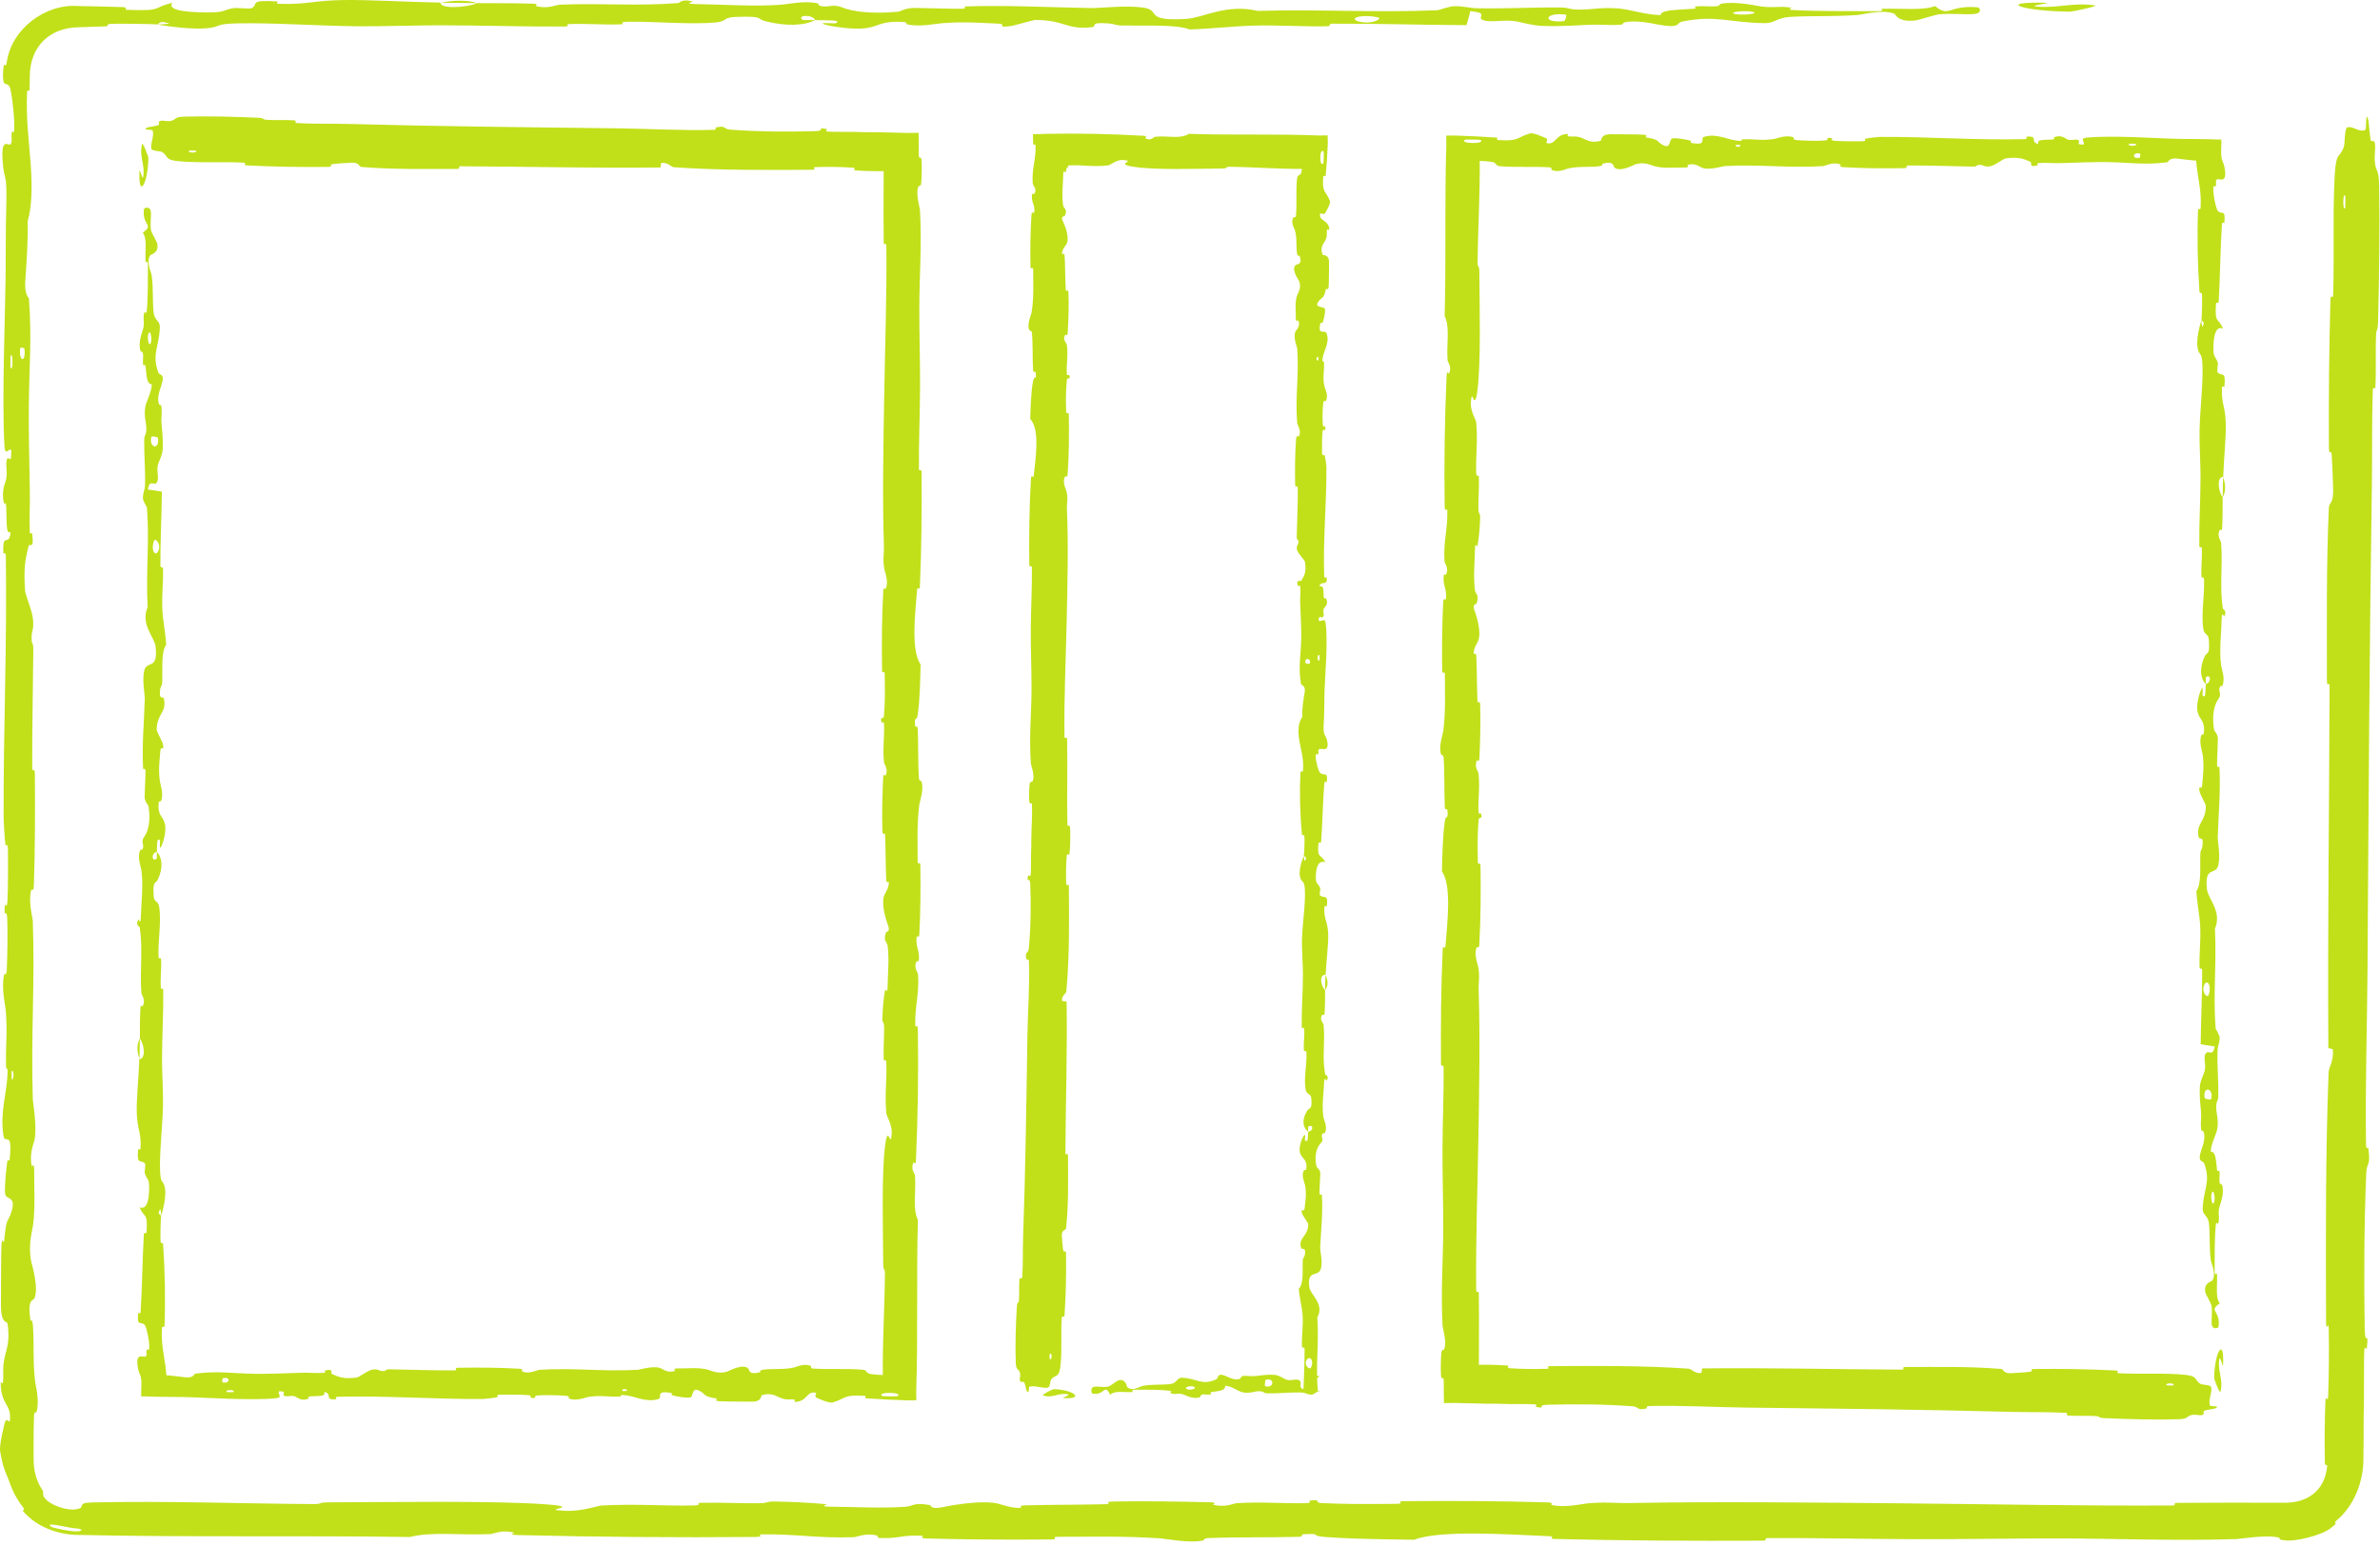 <?xml version="1.0" encoding="UTF-8"?> <svg xmlns="http://www.w3.org/2000/svg" width="391" height="254" viewBox="0 0 391 254" fill="none"><path d="M30.186 19.167C33.889 19.05 38.742 19.175 42.431 19.347C43.587 19.401 43.002 19.639 43.8 19.687C45.36 19.779 46.814 19.662 48.357 19.773C48.868 19.811 48.231 20.189 48.767 20.22C51.704 20.387 54.483 20.29 57.458 20.37C72.113 20.767 86.518 20.909 101.352 21.081C106.243 21.137 112.189 21.48 117.241 21.33C117.831 21.312 117.479 20.981 117.591 20.953C119.351 20.535 118.766 21.204 119.915 21.293C124.476 21.645 129.547 21.675 133.937 21.547C135.804 21.492 133.932 20.833 135.812 21.203C135.942 21.228 135.469 21.58 135.981 21.617C137.142 21.702 139.345 21.639 140.245 21.667C141.98 21.723 142.267 21.719 143.907 21.723C145.524 21.729 147.362 21.822 149.163 21.843L150.917 21.819L150.941 23.621C150.933 24.319 150.935 25.011 150.958 25.683C150.976 26.196 151.337 25.516 151.398 26.335C151.459 27.155 151.429 29.324 151.344 30.055C151.259 30.787 150.975 30.476 150.91 30.605C150.361 31.67 151.121 34.179 151.14 34.502C151.46 40.388 151.027 45.435 151.028 50.96C151.03 55.155 151.173 59.64 151.154 63.631C151.129 68.385 150.933 72.415 150.967 77.034C150.97 77.522 151.395 76.951 151.399 77.546C151.449 83.872 151.402 90.154 151.116 96.452C151.087 97.084 150.714 96.27 150.663 96.901C150.356 100.765 149.621 106.878 151.243 109.173C151.18 111.79 151.114 114.968 150.787 117.309C150.577 118.819 150.171 117.352 150.344 119.207C150.383 119.625 150.738 119.081 150.769 119.709C150.899 122.349 150.784 125.235 150.967 127.847C151.006 128.379 151.324 128.233 151.382 128.384C151.846 129.649 151.078 131.756 151.022 132.215C150.606 135.712 150.77 138.266 150.76 141.523C150.757 142.279 151.185 141.386 151.198 142.113C151.26 145.886 151.223 149.794 151.033 153.488C150.99 154.31 150.625 153.554 150.586 153.947C150.417 155.678 151.105 156.062 150.956 157.722C150.926 158.072 150.614 157.875 150.58 157.939C150.042 158.938 150.804 159.807 150.821 160.064C151.051 163.315 150.255 165.394 150.368 168.535C150.382 168.911 150.777 168.063 150.793 169.12C150.902 176.157 150.793 183.6 150.477 190.566C150.429 191.65 150.132 190.876 150.096 190.945C149.524 192.055 150.29 192.774 150.319 193.127C150.526 195.913 149.884 198.516 150.796 200.409C150.542 209.877 150.822 219.31 150.52 228.713L150.538 230.051L149.163 230.07C146.847 229.996 144.533 229.886 142.221 229.725C142.072 229.715 142.339 229.338 142.042 229.321C138.468 229.109 139.155 229.695 136.79 230.412C136.194 230.592 134.382 229.727 134.221 229.663C133.637 229.43 134.243 228.869 134.047 228.824C132.429 228.468 132.692 230.323 130.509 230.324C130.44 230.321 130.727 229.979 130.544 229.945C129.975 229.839 129.41 229.974 128.853 229.857C127.577 229.585 127.123 228.683 125.175 229.208C124.929 229.276 125.305 230.328 123.356 230.279C122.578 230.258 119.138 230.276 118.173 230.208C117.21 230.14 117.872 229.801 117.803 229.786C115.208 229.338 116.192 229.152 114.892 228.488C113.592 227.827 113.952 229.404 113.422 229.58C112.892 229.755 110.989 229.386 110.521 229.257C110.054 229.128 110.637 228.913 110.221 228.84C107.466 228.364 109.012 229.623 108.104 229.873C105.964 230.466 104.297 229.296 102.337 229.182C101.807 229.151 102.24 229.417 101.768 229.442C99.898 229.537 98.773 229.172 96.646 229.507C96.298 229.561 94.579 230.265 93.465 229.749C93.308 229.674 93.756 229.383 92.959 229.317C91.768 229.219 89.623 229.156 88.344 229.253C87.399 229.325 88.482 229.805 87.293 229.656C86.764 229.59 87.744 229.309 86.751 229.207C85.763 229.105 83.238 229.118 82.277 229.127C81.318 229.137 81.843 229.502 81.765 229.526C81.296 229.667 79.455 229.842 79.293 229.842C71.088 229.886 63.521 229.272 55.532 229.476C54.905 229.491 55.323 229.875 55.227 229.881C53.081 230.042 54.773 229.021 53.274 228.679C53.491 229.459 52.606 229.318 51.094 229.403C50.365 229.445 50.762 229.747 50.696 229.778C49.615 230.236 48.863 229.644 48.669 229.523C47.954 229.077 47.175 229.604 46.688 229.306C46.201 229.01 47.321 228.572 45.871 228.577C45.465 228.857 46.541 229.586 45.44 229.704C41.287 230.151 33.534 229.579 30.194 229.519C26.89 229.461 25.803 229.511 23.893 229.413L23.203 229.423L23.193 228.713C23.194 228.696 23.195 228.68 23.196 228.663C23.378 225.155 22.837 226.44 22.589 224.262C22.341 222.077 23.673 223.139 23.959 222.825C24.245 222.517 23.951 222.18 24.108 221.797C24.265 221.415 24.46 222.242 24.519 221.343C24.578 220.444 24.069 217.985 23.77 217.666C23.136 216.992 22.47 218.1 22.704 215.72C22.718 215.583 23.068 216.027 23.103 215.503C23.373 211.34 23.39 207.016 23.628 202.858C23.661 202.286 24.051 202.798 24.075 202.465C24.324 198.999 23.667 200.238 22.937 198.339C23.908 198.765 24.502 197.715 24.508 195.085C24.512 193.504 24.088 193.776 23.789 192.754C23.699 192.447 23.99 191.328 23.791 191.125C23.139 190.457 22.409 191.511 22.7 188.799C22.713 188.68 23.07 189.059 23.092 188.648C23.233 185.99 22.551 185.672 22.469 182.8C22.404 180.549 22.82 176.545 22.887 173.981C23.979 174.035 23.729 171.614 22.976 170.631C23.007 168.968 22.965 167.171 23.069 165.563C23.104 165.009 23.42 165.373 23.454 165.303C23.99 164.233 23.258 163.51 23.229 163.151C22.95 159.259 23.505 156.087 22.963 152.373C22.943 152.241 22.185 152.028 22.739 151.035C22.777 150.971 23.122 152.197 23.148 150.45C23.175 148.702 23.581 145.408 23.23 142.982C23.146 142.395 22.53 140.91 23.011 139.718C23.076 139.559 23.294 139.733 23.415 139.504C23.8 138.763 23.034 138.358 23.685 137.487C24.336 136.616 24.824 134.805 24.374 132.358C24.361 132.28 23.754 131.701 23.764 130.931C23.779 129.703 23.906 127.959 23.902 126.677C23.9 126.063 23.523 126.456 23.516 126.349C23.305 122.22 23.641 119.282 23.787 114.858C23.814 114.048 23.3 111.717 23.706 110.148C24.152 108.424 26.003 110.195 25.562 106.233C25.386 104.635 23.037 102.612 24.254 99.741C23.952 94.171 24.575 89.021 24.144 83.436C24.125 83.185 23.47 82.391 23.479 81.8C23.493 80.923 23.799 80.442 23.82 79.816C23.912 77.194 23.65 74.794 23.691 72.265C23.705 71.305 24.022 71.641 24.04 70.496C24.057 69.351 23.64 68.588 23.842 67.038C23.995 65.867 24.848 64.695 24.947 63.141C24.106 63.082 24.123 62.014 23.901 60.116C23.858 59.752 23.566 60.143 23.53 59.97C23.379 59.268 23.622 58.618 23.458 57.951C23.418 57.789 23.131 57.782 23.082 57.649C22.659 56.521 23.306 54.664 23.418 54.344C23.845 53.122 23.472 52.55 23.64 51.612C23.808 50.676 24.018 52.076 24.121 50.982C24.332 48.715 24.285 45.802 24.299 43.499C24.302 42.58 23.919 43.207 23.91 43.075C23.813 41.176 24.221 39.254 23.457 38.201C25.432 36.884 23.265 37.055 23.661 34.34C23.693 34.126 24.627 33.853 24.764 34.675C24.901 35.496 24.609 36.741 24.823 37.881C24.873 38.151 25.748 39.696 25.801 39.907C26.215 41.559 24.82 41.793 24.743 41.881C23.916 42.872 24.859 44.761 24.924 45.258C25.222 47.534 25.026 49.467 25.239 51.37C25.377 52.615 26.291 52.737 26.263 53.714C26.171 56.964 24.895 58.098 26.001 61.16C26.237 61.816 27.236 61.164 26.45 63.517C26.401 63.664 25.682 65.411 26.137 66.42C26.194 66.547 26.485 66.543 26.51 66.71C26.668 67.83 26.436 68.577 26.547 69.797C26.658 71.018 26.824 72.485 26.725 73.878C26.666 74.718 26.123 75.795 25.991 76.197C25.608 77.332 26.235 78.549 25.772 79.252C25.306 79.961 24.599 78.575 24.298 80.434C25.055 80.503 25.831 80.661 26.592 80.772C26.565 84.846 26.321 88.855 26.354 92.943C26.359 93.45 26.766 92.931 26.782 93.475C26.846 95.767 26.556 97.769 26.672 100.146C26.763 101.987 27.193 104.004 27.302 105.928C26.436 107.104 26.73 109.959 26.651 112.033C26.623 112.76 26.392 112.711 26.317 113.228C26.038 115.177 26.803 114.264 26.923 114.798C27.437 117.091 25.706 117.287 25.748 119.99C25.75 120.133 26.673 121.884 26.73 122.125C27.105 123.657 26.409 122.379 26.341 123.337C26.216 125.088 25.996 126.304 26.266 128.358C26.346 128.957 26.922 130.394 26.477 131.557C26.418 131.71 26.113 131.625 26.095 131.748C25.798 133.977 26.756 134.036 27.081 135.31C27.405 136.584 26.744 138.551 26.553 138.952C26.06 139.999 26.342 138.149 26.294 138.092C25.718 137.426 25.817 138.861 25.768 139.957C24.828 140.116 24.884 141.649 25.721 141.094C25.813 141.031 25.725 140.177 25.768 139.957C26.69 140.92 26.808 142.605 25.947 144.466C25.543 145.338 25.072 144.514 25.244 147.161C25.322 148.362 25.969 147.898 26.145 148.958C26.548 151.38 25.944 154.527 26.039 157.023C26.074 157.93 26.428 157.047 26.464 157.666C26.56 159.31 26.294 160.759 26.43 162.41C26.443 162.559 26.814 162.194 26.819 162.707C26.862 166.598 26.624 169.986 26.618 174.049C26.615 176.012 26.819 179.522 26.778 181.555C26.709 185.079 26.17 189.415 26.301 192.426C26.385 194.39 26.756 193.959 27.008 194.8C27.498 196.424 26.621 199.298 26.485 199.685C26.48 199.697 26.393 198.007 26.203 198.908C25.806 199.433 26.483 199.666 26.485 199.685C26.397 199.939 26.313 203.314 26.384 203.985C26.423 204.349 26.774 204.145 26.788 204.335C27.102 208.849 27.191 213.37 27.027 217.948C27.02 218.029 26.627 217.907 26.615 218.097C26.44 220.747 26.921 222.444 27.207 224.63C27.416 226.233 27.42 227.592 27.142 228.713L23.893 225.465C24.301 225.566 24.677 225.705 25.022 225.885C26.671 225.8 29.037 226.098 30.398 226.279C31.759 226.46 31.95 225.695 32.069 225.68C35.805 225.196 37.965 225.634 41.841 225.702C43.684 225.735 47.339 225.624 49.334 225.541C50.911 225.473 51.861 225.653 53.314 225.538C53.511 225.523 53.312 225.182 53.372 225.169C54.994 224.761 54.215 225.594 54.549 225.743C55.763 226.284 56.513 226.572 58.59 226.318C59.069 226.259 60.464 225.06 61.337 224.99C62.472 224.901 62.044 225.331 63.232 225.227C63.334 225.218 63.313 224.953 64.046 224.965C67.452 225.015 71.164 225.17 74.703 225.143C75.186 225.14 74.567 224.72 75.265 224.709C78.542 224.659 82.134 224.675 85.327 224.872C86.113 224.922 85.62 225.216 85.79 225.304C86.838 225.833 88.323 225.064 88.568 225.049C94.414 224.68 98.887 225.375 104.845 225.044C105.17 225.025 107.666 224.201 108.78 224.907C108.856 224.954 109.958 225.678 110.932 225.183C110.993 225.152 110.306 224.78 111.504 224.818C112.703 224.856 114.631 224.607 116.278 225.016C116.8 225.145 118.032 225.866 119.587 225.291C119.689 225.251 122.09 223.951 122.947 224.848C123.086 224.996 122.941 225.945 124.797 225.458C125.152 225.364 124.508 225.152 125.442 225.02C126.874 224.816 128.771 225.071 130.531 224.648C130.838 224.573 132.145 223.928 133.193 224.417C133.357 224.494 133.045 224.811 133.599 224.846C136.231 225.017 138.987 224.805 141.659 225.024C142.606 225.101 142.122 225.613 143.108 225.751C144.095 225.888 146.083 226.02 147.116 225.786C148.149 225.552 147.021 224.735 148.568 224.67C148.766 224.661 148.965 224.654 149.163 224.646L145.096 228.713C144.864 222.189 145.317 215.721 145.385 209.203C145.395 208.207 145.103 209.032 145.097 207.565C145.076 202.152 144.802 192.808 145.423 188.112C145.92 184.349 146.299 189.084 146.501 186.209C146.598 184.821 145.648 183.32 145.618 182.985C145.315 179.713 145.735 177.439 145.606 174.493C145.579 173.885 145.195 174.482 145.176 173.964C145.109 172.196 145.281 170.338 145.25 168.648C145.235 167.891 144.941 168.03 144.963 167.333C145.014 165.664 145.138 164.188 145.413 162.562C145.438 162.413 145.804 163.413 145.818 162.178C145.839 160.18 146.11 157.7 145.83 155.401C145.745 154.719 145.074 154.692 145.537 153.226C145.634 152.918 146.441 153.311 145.744 151.603C145.628 151.315 144.688 148.446 145.294 147.038C145.454 146.666 146.114 145.718 146.01 144.898C145.993 144.787 145.633 145.233 145.597 144.553C145.48 142.157 145.518 139.647 145.405 137.185C145.374 136.528 145.001 137.507 144.967 136.528C144.872 133.834 144.967 130.471 145.084 127.837C145.128 126.866 145.437 127.537 145.471 127.467C146.018 126.33 145.28 125.658 145.236 125.281C144.978 122.936 145.326 121.15 145.234 118.988C145.209 118.391 144.857 118.814 144.826 118.695C144.519 117.464 145.151 118.381 145.221 117.601C145.419 115.417 145.39 112.982 145.345 110.773C145.328 109.962 144.92 110.874 144.909 110.146C144.839 105.836 144.878 101.356 145.103 97.15C145.146 96.358 145.461 96.857 145.533 96.692C146.035 95.554 145.35 93.887 145.284 93.503C144.986 91.759 145.264 91.082 145.212 89.541C144.954 82.016 145.138 72.725 145.252 65.622C145.398 56.366 145.698 49.183 145.62 40.357C145.615 39.796 145.197 40.361 145.188 39.878C145.1 34.431 145.213 29.058 145.163 23.621L149.163 27.622C148.368 27.629 147.572 27.64 146.773 27.655C146.26 27.664 147 28.061 146.176 28.089C144.486 28.149 142.345 28.128 140.636 28.001C139.802 27.94 140.92 27.6 140.081 27.545C138.128 27.418 136.034 27.389 134.027 27.453C133.173 27.481 134.462 27.887 133.352 27.891C125.791 27.931 118.366 28.001 110.726 27.476C110.202 27.44 109.742 26.615 108.629 26.773C108.545 27.002 108.549 27.271 108.513 27.516C97.506 27.648 86.612 27.362 75.575 27.318C75.11 27.316 75.914 27.753 75.013 27.752C69.799 27.745 64.735 27.866 59.401 27.432C58.872 27.39 59.144 26.621 57.584 26.737C57.309 26.758 54.96 26.861 54.353 27.028C54.27 27.053 54.699 27.412 53.942 27.422C49.543 27.477 44.934 27.395 40.543 27.175C39.834 27.139 40.589 26.757 40.084 26.728C36.504 26.526 32.61 26.816 29.188 26.469C26.898 26.235 27.746 25.575 26.529 24.925C26.357 24.833 24.939 24.819 24.866 24.44C24.677 23.489 25.364 22.448 25.083 21.434C25.023 21.216 23.124 21.451 24.248 20.923C24.327 20.888 25.704 20.713 26.043 20.534C26.279 20.41 25.854 20.025 26.335 19.867C26.817 19.709 27.346 20.031 28.145 19.845C28.943 19.656 28.592 19.219 30.186 19.167ZM36.528 227.088C37.788 227.456 37.974 226.11 36.611 226.432C36.545 226.449 36.463 227.07 36.528 227.088ZM25.305 88.832C24.712 90.48 25.585 91.608 26.043 90.445C26.501 89.283 25.485 88.33 25.305 88.832ZM24.872 71.743C24.404 73.669 26.313 73.973 25.927 71.91C25.905 71.79 24.899 71.631 24.872 71.743ZM32.173 24.74C32.155 24.722 31.136 24.704 31.111 24.722C30.569 25.15 32.607 25.184 32.173 24.74ZM24.4 54.786C24.142 55.387 24.44 57.118 24.761 56.371C25.019 55.77 24.721 54.037 24.4 54.786ZM102.284 228.525C102.304 228.545 103.035 228.563 103.02 228.449C102.971 228.084 101.954 228.187 102.284 228.525ZM24.378 25.964C24.306 30.222 22.73 32.804 22.908 28.167C22.94 27.327 23.41 29.977 23.553 28.908C23.812 26.952 22.822 25.654 23.352 23.658C23.449 23.297 24.386 25.721 24.381 25.972C24.38 25.969 24.379 25.967 24.378 25.964ZM37.254 228.705C37.279 228.723 38.291 228.74 38.315 228.722C38.863 228.295 36.825 228.26 37.254 228.705ZM144.928 229.357C144.984 229.395 147.332 229.43 147.408 229.395C148.633 228.697 143.887 228.623 144.928 229.357ZM22.916 173.941C22.487 172.837 22.436 171.516 22.976 170.636C22.947 171.733 22.943 172.838 22.916 173.941ZM166.878 223.94C166.761 221.133 166.886 217.452 167.058 214.655C167.112 213.778 167.35 214.222 167.398 213.617C167.491 212.433 167.374 211.33 167.484 210.161C167.522 209.773 167.9 210.256 167.931 209.849C168.098 207.622 168.001 205.515 168.082 203.258C168.478 192.144 168.62 181.22 168.792 169.97C168.848 166.261 169.191 161.751 169.041 157.92C169.024 157.473 168.692 157.739 168.665 157.654C168.246 156.32 168.916 156.763 169.005 155.892C169.356 152.433 169.386 148.587 169.258 145.258C169.203 143.842 168.544 145.262 168.914 143.836C168.939 143.737 169.291 144.097 169.329 143.708C169.413 142.828 169.35 141.157 169.378 140.474C169.434 139.159 169.43 138.941 169.434 137.697C169.443 135.996 169.618 133.973 169.538 132.148C169.52 131.758 169.159 132.274 169.097 131.653C169.036 131.031 169.067 129.386 169.152 128.831C169.237 128.277 169.521 128.513 169.586 128.415C170.135 127.607 169.374 125.704 169.356 125.459C169.035 120.996 169.468 117.168 169.467 112.977C169.465 109.797 169.322 106.395 169.342 103.369C169.367 99.763 169.562 96.706 169.529 93.203C169.525 92.834 169.101 93.267 169.096 92.815C169.047 88.018 169.093 83.254 169.38 78.477C169.409 77.998 169.782 78.616 169.833 78.137C170.139 75.207 170.875 70.57 169.252 68.83C169.316 66.845 169.381 64.436 169.708 62.66C169.919 61.515 170.325 62.627 170.152 61.221C170.113 60.903 169.757 61.316 169.726 60.84C169.596 58.837 169.712 56.649 169.528 54.668C169.49 54.265 169.171 54.375 169.114 54.261C168.649 53.301 169.417 51.704 169.473 51.355C169.889 48.703 169.726 46.767 169.736 44.296C169.738 43.723 169.31 44.401 169.297 43.849C169.236 40.988 169.273 38.024 169.463 35.223C169.506 34.599 169.87 35.172 169.91 34.875C170.079 33.562 169.39 33.271 169.539 32.011C169.57 31.746 169.882 31.895 169.916 31.847C170.454 31.089 169.692 30.43 169.675 30.235C169.445 27.77 170.241 26.193 170.128 23.811C170.116 23.565 169.82 24.01 169.729 23.621L169.7 22.047L171.332 22.017C171.394 22.003 171.477 21.994 171.586 21.992C176.923 21.883 182.568 21.991 187.851 22.307C188.672 22.355 188.086 22.652 188.137 22.689C188.98 23.26 189.525 22.494 189.793 22.466C191.906 22.258 193.879 22.9 195.315 21.988C202.495 22.242 209.649 21.963 216.781 22.264L218.113 22.24L218.137 23.621C218.063 25.377 217.954 27.132 217.792 28.886C217.783 28.999 217.406 28.796 217.388 29.021C217.177 31.732 217.763 31.212 218.479 33.005C218.659 33.457 217.794 34.831 217.731 34.953C217.497 35.396 216.936 34.936 216.891 35.085C216.535 36.312 218.39 36.112 218.391 37.768C218.388 37.82 218.046 37.603 218.012 37.742C217.906 38.173 218.042 38.602 217.924 39.024C217.652 39.991 216.751 40.336 217.275 41.813C217.343 42 218.396 41.715 218.346 43.193C218.325 43.783 218.343 46.392 218.275 47.123C218.207 47.854 217.868 47.352 217.853 47.404C217.405 49.372 217.219 48.626 216.555 49.612C215.894 50.598 217.471 50.324 217.647 50.726C217.823 51.129 217.453 52.572 217.324 52.926C217.196 53.281 216.98 52.839 216.907 53.154C216.432 55.243 217.69 54.071 217.94 54.76C218.533 56.383 217.364 57.647 217.249 59.133C217.218 59.535 217.484 59.207 217.509 59.565C217.604 60.983 217.239 61.836 217.574 63.449C217.629 63.713 218.332 65.017 217.816 65.861C217.741 65.981 217.45 65.641 217.385 66.246C217.287 67.148 217.223 68.775 217.32 69.746C217.392 70.462 217.873 69.641 217.724 70.543C217.657 70.943 217.376 70.201 217.274 70.954C217.172 71.703 217.185 73.618 217.195 74.346C217.204 75.074 217.569 74.676 217.593 74.734C217.734 75.09 217.91 76.486 217.909 76.61C217.954 82.832 217.34 88.57 217.543 94.629C217.558 95.105 217.942 94.788 217.949 94.86C218.11 96.488 217.088 95.205 216.746 96.342C217.526 96.177 217.385 96.849 217.47 97.995C217.512 98.548 217.814 98.247 217.845 98.297C218.303 99.117 217.711 99.687 217.59 99.834C217.144 100.377 217.671 100.967 217.373 101.336C217.077 101.705 216.639 100.856 216.645 101.956C216.924 102.264 217.653 101.448 217.771 102.283C218.218 105.433 217.646 111.312 217.587 113.845C217.527 116.373 217.579 117.189 217.478 118.662C217.296 121.322 217.837 120.347 218.084 121.999C218.332 123.656 217.001 122.851 216.714 123.089C216.428 123.323 216.723 123.578 216.566 123.869C216.408 124.159 216.214 123.531 216.155 124.213C216.096 124.895 216.605 126.76 216.904 127.002C217.538 127.513 218.203 126.672 217.97 128.477C217.956 128.581 217.606 128.244 217.57 128.642C217.301 131.799 217.284 135.078 217.046 138.232C217.012 138.665 216.623 138.278 216.599 138.53C216.35 141.158 217.007 140.219 217.736 141.659C216.765 141.335 216.171 142.132 216.166 144.127C216.162 145.326 216.586 145.119 216.885 145.895C216.975 146.127 216.684 146.976 216.883 147.13C217.535 147.637 218.265 146.837 217.974 148.894C217.96 148.984 217.603 148.697 217.582 149.009C217.44 151.024 218.122 151.265 218.205 153.443C218.27 155.151 217.854 158.187 217.786 160.131C216.695 160.091 216.945 161.927 217.697 162.672C217.666 163.933 217.709 165.296 217.605 166.516C217.569 166.935 217.253 166.66 217.219 166.713C216.684 167.524 217.416 168.073 217.444 168.345C217.723 171.297 217.169 173.702 217.711 176.518C217.73 176.618 218.489 176.78 217.935 177.533C217.897 177.582 217.552 176.652 217.525 177.977C217.498 179.302 217.092 181.801 217.443 183.641C217.528 184.086 218.143 185.212 217.663 186.116C217.597 186.236 217.38 186.105 217.259 186.278C216.873 186.84 217.64 187.147 216.989 187.808C216.338 188.468 215.85 189.842 216.299 191.697C216.312 191.757 216.92 192.196 216.91 192.779C216.894 193.711 216.768 195.033 216.772 196.006C216.774 196.472 217.151 196.174 217.158 196.254C217.369 199.386 217.033 201.614 216.887 204.969C216.859 205.584 217.374 207.351 216.967 208.541C216.522 209.849 214.67 208.505 215.112 211.51C215.288 212.722 217.637 214.256 216.42 216.434C216.72 220.629 216.107 224.511 216.521 228.713L216.781 228.453C216.752 228.456 216.723 228.459 216.695 228.462C216.504 228.481 215.902 229.137 215.454 229.128C214.789 229.113 214.424 228.807 213.95 228.787C211.961 228.694 210.141 228.957 208.223 228.916C207.495 228.901 207.749 228.584 206.881 228.566C206.013 228.549 205.435 228.966 204.259 228.765C203.37 228.611 202.482 227.758 201.303 227.659C201.258 228.5 200.449 228.483 199.01 228.705C198.733 228.748 199.03 229.041 198.899 229.076C198.366 229.227 197.873 228.984 197.368 229.149C197.245 229.188 197.239 229.475 197.138 229.524C196.283 229.947 194.874 229.301 194.632 229.188C193.705 228.761 193.272 229.135 192.56 228.966C191.85 228.798 192.912 228.588 192.082 228.486C190.363 228.275 188.154 228.321 186.407 228.308C185.711 228.304 186.186 228.688 186.086 228.696C184.645 228.793 183.188 228.385 182.389 229.149C181.39 227.174 181.521 229.341 179.461 228.945C179.299 228.913 179.092 227.98 179.715 227.842C180.338 227.705 181.282 227.997 182.147 227.784C182.351 227.734 183.524 226.858 183.683 226.805C184.936 226.391 185.114 227.787 185.18 227.863C185.932 228.691 187.364 227.748 187.742 227.683C189.467 227.384 190.933 227.58 192.377 227.367C193.321 227.23 193.413 226.315 194.154 226.343C196.619 226.436 197.479 227.711 199.801 226.605C200.299 226.37 199.804 225.37 201.588 226.156C201.7 226.206 203.025 226.924 203.79 226.47C203.886 226.412 203.883 226.121 204.01 226.097C204.86 225.938 205.426 226.17 206.352 226.059C207.277 225.948 208.39 225.783 209.446 225.881C210.083 225.94 210.9 226.483 211.205 226.616C212.066 226.998 212.988 226.371 213.522 226.834C214.059 227.3 213.008 228.007 214.418 228.308C214.47 227.552 214.59 226.775 214.674 226.014C215.378 226.02 216.08 226.038 216.781 226.061L214.128 228.713C214.205 226.341 214.345 223.983 214.319 221.589C214.315 221.205 213.908 221.598 213.892 221.186C213.827 219.447 214.117 217.929 214.002 216.126C213.911 214.731 213.48 213.2 213.372 211.741C214.238 210.85 213.944 208.685 214.023 207.112C214.05 206.561 214.281 206.597 214.357 206.206C214.636 204.727 213.871 205.42 213.75 205.015C213.236 203.276 214.968 203.127 214.925 201.077C214.924 200.968 214.001 199.641 213.943 199.458C213.568 198.296 214.264 199.266 214.333 198.539C214.457 197.211 214.678 196.289 214.407 194.731C214.327 194.277 213.752 193.187 214.197 192.305C214.255 192.189 214.56 192.253 214.578 192.16C214.876 190.47 213.917 190.425 213.593 189.459C213.268 188.493 213.93 187.001 214.121 186.697C214.614 185.903 214.331 187.306 214.38 187.349C214.956 187.854 214.857 186.766 214.906 185.934C215.845 185.814 215.789 184.651 214.952 185.072C214.861 185.12 214.948 185.767 214.906 185.934C213.983 185.204 213.865 183.926 214.727 182.515C215.131 181.854 215.602 182.479 215.43 180.471C215.352 179.56 214.705 179.912 214.528 179.109C214.126 177.272 214.729 174.885 214.634 172.992C214.6 172.305 214.245 172.974 214.21 172.504C214.113 171.258 214.379 170.159 214.243 168.907C214.23 168.794 213.859 169.071 213.855 168.681C213.812 165.73 214.049 163.161 214.056 160.08C214.059 158.591 213.854 155.93 213.895 154.387C213.964 151.715 214.504 148.427 214.373 146.143C214.289 144.654 213.918 144.981 213.665 144.343C213.175 143.111 214.053 140.932 214.189 140.638C214.193 140.629 214.281 141.911 214.471 141.227C214.868 140.829 214.19 140.653 214.189 140.638C214.276 140.445 214.361 137.886 214.29 137.377C214.251 137.101 213.9 137.256 213.886 137.112C213.572 133.688 213.482 130.259 213.647 126.788C213.654 126.727 214.047 126.819 214.058 126.675C214.233 124.665 213.752 123.378 213.467 121.72C213.181 120.063 213.277 118.749 213.952 117.767C213.867 116.517 214.165 114.723 214.346 113.69C214.527 112.658 213.762 112.514 213.747 112.423C213.263 109.59 213.701 107.952 213.769 105.012C213.803 103.615 213.692 100.842 213.608 99.329C213.541 98.133 213.72 97.413 213.605 96.311C213.59 96.162 213.249 96.313 213.236 96.267C212.829 95.037 213.661 95.628 213.81 95.374C214.351 94.454 214.639 93.885 214.385 92.31C214.327 91.947 213.127 90.889 213.057 90.227C212.968 89.366 213.398 89.691 213.294 88.79C213.285 88.712 213.02 88.728 213.032 88.172C213.083 85.59 213.237 82.774 213.21 80.09C213.208 79.724 212.787 80.194 212.776 79.664C212.727 77.179 212.742 74.455 212.939 72.034C212.989 71.438 213.283 71.811 213.371 71.682C213.9 70.888 213.131 69.761 213.116 69.575C212.747 65.142 213.443 61.749 213.111 57.231C213.092 56.985 212.268 55.092 212.975 54.247C213.022 54.189 213.745 53.354 213.25 52.615C213.22 52.569 212.847 53.09 212.885 52.181C212.923 51.272 212.674 49.81 213.083 48.561C213.212 48.165 213.934 47.23 213.359 46.051C213.319 45.974 212.018 44.153 212.915 43.503C213.063 43.398 214.012 43.508 213.526 42.1C213.431 41.831 213.22 42.319 213.087 41.611C212.884 40.525 213.138 39.086 212.715 37.751C212.64 37.518 211.996 36.528 212.485 35.733C212.561 35.608 212.878 35.845 212.914 35.425C213.084 33.429 212.872 31.339 213.091 29.312C213.168 28.594 213.681 28.961 213.818 28.213C213.955 27.465 214.087 25.957 213.853 25.174C213.619 24.39 212.802 25.246 212.737 24.073C212.728 23.922 212.721 23.772 212.714 23.621L216.781 27.688C211.833 27.921 206.927 27.468 201.984 27.4C201.229 27.389 201.855 27.681 200.742 27.687C196.637 27.709 189.551 27.983 185.989 27.362C183.135 26.864 186.726 26.486 184.546 26.283C183.493 26.187 182.355 27.136 182.101 27.166C179.619 27.47 177.895 27.049 175.661 27.178C175.2 27.205 175.652 27.59 175.26 27.608C173.955 27.673 172.586 27.512 171.332 27.533L175.244 23.621C175.244 23.656 175.245 23.691 175.246 23.725C175.261 24.3 175.555 24.194 175.532 24.723C175.481 25.988 175.358 27.108 175.082 28.341C175.057 28.454 174.691 27.695 174.678 28.632C174.657 30.147 174.385 32.028 174.666 33.772C174.75 34.289 175.422 34.309 174.958 35.421C174.861 35.655 174.055 35.357 174.751 36.652C174.867 36.87 175.807 39.046 175.201 40.114C175.042 40.396 174.382 41.115 174.486 41.737C174.502 41.821 174.863 41.483 174.898 41.999C175.016 43.816 174.977 45.72 175.09 47.586C175.121 48.084 175.495 47.342 175.529 48.085C175.623 50.128 175.528 52.678 175.411 54.676C175.367 55.412 175.058 54.903 175.024 54.957C174.477 55.818 175.216 56.328 175.259 56.614C175.517 58.393 175.17 59.747 175.262 61.387C175.286 61.839 175.639 61.519 175.67 61.608C175.977 62.543 175.344 61.847 175.274 62.438C175.077 64.095 175.105 65.941 175.15 67.616C175.167 68.232 175.576 67.54 175.586 68.092C175.657 71.361 175.618 74.758 175.393 77.948C175.349 78.548 175.035 78.171 174.963 78.296C174.46 79.158 175.146 80.423 175.211 80.714C175.509 82.037 175.231 82.55 175.283 83.719C175.542 89.425 175.357 96.472 175.244 101.858C175.097 108.878 174.798 114.325 174.876 121.019C174.88 121.445 175.299 121.016 175.308 121.382C175.409 126.117 175.245 130.779 175.366 135.523C175.375 135.913 175.772 135.351 175.8 135.976C175.86 137.258 175.839 138.882 175.712 140.178C175.651 140.81 175.311 139.962 175.256 140.598C175.129 142.08 175.1 143.668 175.164 145.19C175.192 145.837 175.598 144.86 175.602 145.702C175.643 151.436 175.713 157.067 175.187 162.861C175.151 163.258 174.326 163.607 174.485 164.452C174.713 164.515 174.983 164.512 175.227 164.539C175.359 172.886 175.073 181.148 175.029 189.519C175.027 189.872 175.464 189.262 175.463 189.945C175.456 193.899 175.577 197.74 175.143 201.785C175.101 202.186 174.332 201.98 174.448 203.163C174.469 203.371 174.572 205.153 174.739 205.613C174.764 205.676 175.123 205.351 175.133 205.925C175.188 209.261 175.106 212.756 174.887 216.086C174.851 216.624 174.468 216.051 174.439 216.434C174.237 219.149 174.527 222.103 174.18 224.697C173.947 226.434 173.286 225.791 172.636 226.714C172.544 226.845 172.53 227.92 172.152 227.976C171.2 228.118 170.159 227.597 169.145 227.811C168.927 227.856 169.162 229.297 168.634 228.444C168.599 228.384 168.424 227.34 168.245 227.083C168.121 226.904 167.736 227.227 167.578 226.861C167.42 226.496 167.742 226.094 167.556 225.489C167.368 224.883 166.93 225.15 166.878 223.94ZM215.155 109.042C215.523 108.086 214.177 107.944 214.499 108.978C214.516 109.028 215.137 109.091 215.155 109.042ZM215.368 224.707C215.962 223.457 215.089 222.602 214.63 223.483C214.172 224.365 215.188 225.087 215.368 224.707ZM207.827 227.734C209.288 228.202 209.518 226.294 207.953 226.68C207.862 226.701 207.742 227.707 207.827 227.734ZM172.451 222.434C172.433 222.447 172.416 223.22 172.433 223.239C172.861 223.651 172.895 222.105 172.451 222.434ZM194.967 228.206C195.423 228.464 196.736 228.166 196.169 227.845C195.713 227.587 194.399 227.885 194.967 228.206ZM216.592 59.173C216.612 59.158 216.63 58.604 216.517 58.615C216.152 58.653 216.255 59.424 216.592 59.173ZM173.109 228.228C176.339 228.3 178.297 229.876 174.78 229.699C174.143 229.666 176.152 229.196 175.342 229.054C173.859 228.795 172.874 229.785 171.36 229.254C171.086 229.157 172.925 228.22 173.115 228.226C173.113 228.227 173.111 228.227 173.109 228.228ZM216.772 108.491C216.79 108.472 216.807 107.705 216.789 107.686C216.362 107.271 216.328 108.816 216.772 108.491ZM217.424 26.833C217.462 26.791 217.498 25.01 217.463 24.952C216.764 24.023 216.69 27.623 217.424 26.833ZM217.757 160.162C218.187 160.999 218.237 162.001 217.698 162.668C217.726 161.836 217.731 160.999 217.757 160.162ZM357.947 233.167C354.245 233.285 349.391 233.159 345.703 232.987C344.547 232.934 345.132 232.695 344.334 232.648C342.774 232.555 341.32 232.672 339.777 232.562C339.266 232.524 339.902 232.146 339.366 232.115C336.429 231.948 333.651 232.044 330.676 231.964C316.021 231.568 301.616 231.426 286.782 231.254C281.891 231.197 275.945 230.854 270.893 231.004C270.303 231.022 270.655 231.354 270.543 231.381C268.783 231.8 269.368 231.13 268.219 231.041C263.658 230.69 258.586 230.659 254.197 230.787C252.33 230.843 254.202 231.501 252.322 231.132C252.192 231.107 252.665 230.755 252.153 230.717C250.992 230.633 248.789 230.695 247.889 230.668C246.154 230.612 245.867 230.616 244.226 230.612C242.61 230.605 240.772 230.513 238.971 230.491L237.217 230.515L237.193 228.713C237.201 228.016 237.199 227.324 237.176 226.652C237.158 226.138 236.797 226.818 236.736 225.999C236.674 225.179 236.705 223.01 236.79 222.279C236.875 221.547 237.159 221.859 237.224 221.729C237.773 220.665 237.013 218.156 236.994 217.833C236.673 211.947 237.107 206.899 237.105 201.374C237.104 197.18 236.961 192.695 236.98 188.704C237.005 183.949 237.201 179.919 237.167 175.3C237.164 174.812 236.739 175.384 236.735 174.788C236.685 168.463 236.731 162.181 237.018 155.882C237.047 155.251 237.42 156.065 237.471 155.434C237.778 151.57 238.513 145.456 236.891 143.161C236.954 140.544 237.019 137.367 237.347 135.025C237.557 133.516 237.963 134.982 237.79 133.127C237.751 132.709 237.396 133.253 237.365 132.626C237.235 129.985 237.35 127.1 237.166 124.487C237.128 123.956 236.81 124.101 236.752 123.95C236.288 122.685 237.056 120.579 237.111 120.119C237.528 116.623 237.364 114.069 237.374 110.811C237.377 110.055 236.949 110.949 236.936 110.221C236.874 106.449 236.911 102.541 237.101 98.847C237.144 98.025 237.509 98.781 237.548 98.388C237.717 96.656 237.029 96.273 237.177 94.612C237.208 94.262 237.52 94.459 237.554 94.395C238.092 93.396 237.33 92.528 237.313 92.271C237.083 89.019 237.879 86.941 237.766 83.799C237.752 83.424 237.357 84.271 237.341 83.215C237.232 76.177 237.341 68.734 237.656 61.768C237.705 60.685 238.002 61.458 238.038 61.39C238.609 60.279 237.844 59.56 237.815 59.207C237.608 56.421 238.25 53.819 237.338 51.926C237.592 42.458 237.312 33.025 237.614 23.621L237.596 22.283L238.971 22.264C241.286 22.339 243.6 22.448 245.913 22.61C246.061 22.619 245.795 22.996 246.092 23.013C249.666 23.225 248.979 22.639 251.344 21.922C251.94 21.742 253.752 22.608 253.913 22.671C254.497 22.905 253.891 23.466 254.086 23.511C255.705 23.866 255.441 22.011 257.625 22.011C257.694 22.014 257.407 22.355 257.59 22.389C258.159 22.496 258.724 22.36 259.281 22.478C260.556 22.75 261.011 23.651 262.959 23.126C263.205 23.058 262.829 22.006 264.778 22.056C265.556 22.076 268.996 22.058 269.96 22.127C270.923 22.195 270.262 22.534 270.331 22.549C272.926 22.997 271.942 23.183 273.242 23.847C274.542 24.508 274.182 22.931 274.711 22.755C275.242 22.579 277.145 22.949 277.613 23.078C278.08 23.206 277.497 23.422 277.912 23.494C280.668 23.97 279.122 22.712 280.03 22.461C282.17 21.869 283.837 23.038 285.796 23.153C286.327 23.184 285.894 22.917 286.366 22.892C288.236 22.797 289.36 23.162 291.488 22.828C291.836 22.773 293.555 22.07 294.669 22.586C294.826 22.66 294.378 22.952 295.175 23.017C296.366 23.115 298.51 23.179 299.79 23.081C300.735 23.009 299.652 22.529 300.841 22.678C301.37 22.745 300.39 23.026 301.383 23.128C302.371 23.229 304.896 23.217 305.857 23.207C306.816 23.197 306.291 22.833 306.369 22.808C306.838 22.668 308.678 22.492 308.841 22.492C317.046 22.448 324.613 23.062 332.602 22.859C333.229 22.843 332.811 22.459 332.907 22.453C335.053 22.292 333.361 23.314 334.86 23.655C334.643 22.876 335.528 23.017 337.04 22.931C337.769 22.89 337.372 22.588 337.438 22.557C338.519 22.098 339.271 22.691 339.465 22.812C340.18 23.257 340.959 22.731 341.446 23.029C341.932 23.324 340.813 23.763 342.263 23.757C342.669 23.478 341.593 22.749 342.694 22.63C346.847 22.183 354.6 22.756 357.94 22.815C361.244 22.874 362.33 22.824 364.241 22.921L364.931 22.912L364.941 23.621C364.94 23.638 364.939 23.655 364.938 23.672C364.756 27.18 365.297 25.894 365.545 28.073C365.792 30.257 364.461 29.195 364.175 29.509C363.889 29.817 364.183 30.154 364.026 30.538C363.869 30.92 363.674 30.092 363.615 30.991C363.556 31.891 364.065 34.35 364.364 34.669C364.998 35.343 365.664 34.234 365.43 36.614C365.416 36.751 365.066 36.307 365.031 36.831C364.761 40.994 364.744 45.319 364.506 49.476C364.473 50.048 364.083 49.537 364.059 49.87C363.81 53.335 364.467 52.096 365.196 53.996C364.226 53.569 363.632 54.62 363.626 57.249C363.622 58.831 364.046 58.558 364.345 59.581C364.435 59.888 364.144 61.007 364.343 61.209C364.995 61.878 365.725 60.824 365.434 63.536C365.42 63.654 365.064 63.276 365.042 63.687C364.901 66.344 365.582 66.662 365.665 69.534C365.73 71.786 365.314 75.79 365.246 78.353C364.155 78.299 364.405 80.721 365.157 81.703C365.127 83.367 365.169 85.164 365.065 86.772C365.03 87.325 364.714 86.962 364.679 87.031C364.144 88.102 364.876 88.825 364.905 89.184C365.184 93.076 364.629 96.247 365.171 99.961C365.191 100.093 365.949 100.307 365.395 101.3C365.357 101.364 365.012 100.137 364.985 101.884C364.959 103.632 364.552 106.927 364.904 109.353C364.988 109.94 365.604 111.425 365.123 112.617C365.057 112.775 364.84 112.602 364.719 112.831C364.333 113.572 365.1 113.976 364.449 114.847C363.798 115.718 363.31 117.53 363.759 119.976C363.772 120.054 364.38 120.634 364.37 121.403C364.354 122.631 364.228 124.375 364.232 125.658C364.234 126.272 364.611 125.879 364.618 125.985C364.829 130.114 364.493 133.053 364.347 137.476C364.32 138.287 364.834 140.617 364.427 142.187C363.982 143.91 362.131 142.139 362.572 146.101C362.748 147.699 365.097 149.722 363.88 152.594C364.182 158.163 363.559 163.314 363.99 168.899C364.009 169.15 364.664 169.944 364.655 170.534C364.641 171.411 364.334 171.892 364.314 172.518C364.222 175.141 364.484 177.541 364.443 180.069C364.428 181.029 364.112 180.694 364.094 181.839C364.077 182.983 364.494 183.746 364.292 185.297C364.139 186.468 363.286 187.639 363.186 189.193C364.028 189.253 364.01 190.32 364.232 192.218C364.275 192.583 364.568 192.192 364.604 192.364C364.755 193.066 364.512 193.716 364.676 194.383C364.716 194.545 365.003 194.553 365.051 194.686C365.474 195.813 364.828 197.671 364.716 197.99C364.288 199.213 364.662 199.784 364.494 200.722C364.326 201.659 364.115 200.258 364.013 201.352C363.802 203.62 363.848 206.533 363.835 208.836C363.832 209.754 364.215 209.127 364.224 209.259C364.321 211.159 363.913 213.08 364.677 214.134C362.702 215.451 364.868 215.279 364.473 217.995C364.441 218.209 363.507 218.481 363.37 217.66C363.233 216.838 363.525 215.593 363.311 214.454C363.261 214.184 362.386 212.638 362.333 212.427C361.919 210.775 363.314 210.541 363.391 210.454C364.218 209.463 363.275 207.574 363.21 207.076C362.912 204.801 363.108 202.867 362.895 200.964C362.757 199.719 361.843 199.598 361.871 198.62C361.963 195.371 363.239 194.237 362.133 191.175C361.897 190.518 360.898 191.171 361.684 188.818C361.733 188.67 362.452 186.923 361.997 185.914C361.94 185.788 361.649 185.792 361.624 185.625C361.466 184.504 361.698 183.757 361.587 182.537C361.476 181.317 361.31 179.849 361.409 178.456C361.468 177.617 362.01 176.539 362.143 176.137C362.526 175.003 361.899 173.786 362.362 173.083C362.828 172.374 363.535 173.76 363.836 171.901C363.079 171.832 362.303 171.674 361.542 171.563C361.568 167.488 361.813 163.48 361.78 159.391C361.775 158.885 361.368 159.403 361.352 158.86C361.288 156.567 361.578 154.565 361.462 152.188C361.371 150.348 360.941 148.33 360.832 146.406C361.698 145.231 361.404 142.376 361.483 140.301C361.51 139.575 361.742 139.623 361.817 139.107C362.096 137.157 361.331 138.071 361.211 137.537C360.697 135.244 362.428 135.047 362.386 132.344C362.384 132.201 361.461 130.451 361.403 130.21C361.029 128.678 361.725 129.956 361.793 128.997C361.917 127.247 362.138 126.03 361.868 123.976C361.787 123.378 361.212 121.941 361.657 120.778C361.715 120.625 362.021 120.709 362.038 120.586C362.336 118.357 361.378 118.299 361.053 117.025C360.728 115.751 361.39 113.783 361.581 113.383C362.074 112.335 361.792 114.186 361.84 114.242C362.416 114.909 362.317 113.474 362.366 112.377C363.306 112.218 363.249 110.685 362.412 111.24C362.321 111.304 362.409 112.157 362.366 112.377C361.444 111.415 361.325 109.729 362.187 107.868C362.591 106.997 363.062 107.82 362.89 105.174C362.812 103.973 362.165 104.437 361.988 103.377C361.586 100.955 362.19 97.808 362.094 95.311C362.06 94.405 361.706 95.288 361.67 94.668C361.574 93.025 361.839 91.576 361.703 89.925C361.691 89.775 361.32 90.141 361.315 89.627C361.272 85.736 361.509 82.348 361.516 78.285C361.519 76.322 361.314 72.813 361.356 70.779C361.425 67.255 361.964 62.919 361.833 59.909C361.749 57.945 361.378 58.376 361.125 57.534C360.636 55.911 361.513 53.037 361.649 52.65C361.653 52.638 361.741 54.328 361.931 53.426C362.328 52.902 361.651 52.669 361.649 52.65C361.737 52.396 361.821 49.02 361.75 48.35C361.711 47.986 361.36 48.189 361.346 47.999C361.032 43.486 360.942 38.964 361.107 34.386C361.114 34.306 361.507 34.427 361.519 34.238C361.694 31.587 361.213 29.89 360.927 27.705C360.718 26.102 360.713 24.742 360.992 23.621L364.241 26.87C363.833 26.768 363.457 26.63 363.112 26.45C361.463 26.535 359.097 26.236 357.736 26.055C356.374 25.874 356.184 26.64 356.065 26.655C352.328 27.139 350.169 26.701 346.293 26.633C344.45 26.599 340.795 26.71 338.799 26.794C337.223 26.861 336.273 26.682 334.82 26.796C334.623 26.812 334.822 27.152 334.762 27.166C333.14 27.573 333.919 26.74 333.585 26.591C332.371 26.051 331.621 25.762 329.544 26.017C329.065 26.075 327.67 27.274 326.797 27.345C325.662 27.434 326.09 27.004 324.902 27.108C324.8 27.116 324.821 27.382 324.087 27.37C320.682 27.319 316.97 27.165 313.431 27.191C312.948 27.194 313.567 27.615 312.869 27.625C309.592 27.675 306 27.66 302.807 27.463C302.021 27.413 302.514 27.118 302.343 27.031C301.296 26.502 299.811 27.271 299.566 27.285C293.72 27.655 289.247 26.959 283.289 27.29C282.964 27.31 280.468 28.134 279.354 27.427C279.278 27.38 278.176 26.657 277.202 27.151C277.141 27.182 277.828 27.555 276.63 27.517C275.431 27.479 273.503 27.727 271.856 27.318C271.334 27.189 270.102 26.468 268.546 27.043C268.445 27.083 266.044 28.384 265.187 27.486C265.048 27.339 265.193 26.389 263.337 26.876C262.982 26.97 263.626 27.182 262.691 27.314C261.26 27.518 259.363 27.264 257.603 27.687C257.296 27.762 255.989 28.406 254.941 27.917C254.777 27.84 255.089 27.523 254.535 27.488C251.903 27.318 249.147 27.53 246.475 27.311C245.528 27.233 246.012 26.721 245.025 26.584C244.038 26.447 242.05 26.314 241.018 26.549C239.985 26.783 241.113 27.599 239.566 27.665C239.368 27.673 239.169 27.681 238.971 27.688L243.038 23.621C243.27 30.145 242.817 36.614 242.749 43.132C242.739 44.128 243.031 43.302 243.036 44.77C243.058 50.182 243.332 59.527 242.711 64.223C242.214 67.986 241.835 63.251 241.633 66.126C241.536 67.513 242.486 69.015 242.516 69.35C242.819 72.622 242.399 74.896 242.528 77.841C242.554 78.449 242.939 77.853 242.958 78.37C243.025 80.138 242.853 81.996 242.884 83.686C242.899 84.444 243.193 84.304 243.17 85.002C243.119 86.671 242.996 88.146 242.72 89.773C242.695 89.921 242.33 88.921 242.316 90.156C242.295 92.154 242.023 94.635 242.304 96.934C242.389 97.616 243.06 97.642 242.596 99.109C242.499 99.416 241.693 99.024 242.39 100.732C242.506 101.019 243.446 103.888 242.84 105.296C242.68 105.668 242.02 106.616 242.124 107.436C242.14 107.548 242.501 107.102 242.536 107.782C242.654 110.177 242.616 112.688 242.729 115.149C242.76 115.806 243.133 114.827 243.167 115.807C243.261 118.5 243.166 121.863 243.05 124.497C243.006 125.468 242.696 124.797 242.663 124.868C242.115 126.004 242.854 126.676 242.897 127.053C243.155 129.399 242.808 131.185 242.9 133.347C242.925 133.943 243.277 133.52 243.308 133.639C243.615 134.871 242.983 133.953 242.913 134.733C242.715 136.917 242.744 139.352 242.789 141.561C242.806 142.372 243.214 141.46 243.225 142.189C243.295 146.498 243.256 150.978 243.031 155.184C242.988 155.976 242.673 155.478 242.601 155.643C242.099 156.78 242.784 158.448 242.85 158.831C243.148 160.575 242.87 161.253 242.922 162.793C243.18 170.318 242.996 179.61 242.882 186.713C242.736 195.969 242.436 203.151 242.514 211.978C242.518 212.539 242.937 211.973 242.946 212.457C243.034 217.904 242.921 223.277 242.971 228.713L238.971 224.713C239.766 224.706 240.562 224.695 241.361 224.679C241.874 224.67 241.134 224.274 241.958 224.246C243.648 224.185 245.789 224.207 247.498 224.333C248.331 224.394 247.213 224.735 248.052 224.789C250.006 224.917 252.1 224.945 254.107 224.882C254.96 224.854 253.672 224.448 254.782 224.443C262.343 224.403 269.768 224.333 277.408 224.859C277.932 224.895 278.392 225.719 279.505 225.561C279.589 225.332 279.585 225.063 279.621 224.818C290.628 224.687 301.522 224.973 312.559 225.017C313.024 225.019 312.22 224.582 313.121 224.583C318.335 224.589 323.399 224.468 328.733 224.903C329.262 224.945 328.99 225.714 330.55 225.597C330.825 225.576 333.174 225.474 333.781 225.307C333.864 225.282 333.435 224.923 334.192 224.912C338.59 224.858 343.2 224.94 347.591 225.159C348.299 225.195 347.545 225.577 348.049 225.606C351.63 225.809 355.524 225.519 358.945 225.865C361.235 226.099 360.388 226.759 361.605 227.41C361.777 227.501 363.195 227.516 363.268 227.894C363.456 228.845 362.769 229.887 363.051 230.9C363.111 231.119 365.01 230.884 363.886 231.411C363.807 231.447 362.43 231.622 362.091 231.801C361.855 231.925 362.28 232.309 361.799 232.468C361.317 232.626 360.788 232.303 359.989 232.49C359.191 232.678 359.542 233.116 357.947 233.167ZM351.606 25.246C350.345 24.879 350.159 26.225 351.523 25.903C351.589 25.886 351.671 25.264 351.606 25.246ZM362.828 163.502C363.422 161.854 362.549 160.727 362.091 161.889C361.633 163.052 362.648 164.004 362.828 163.502ZM363.262 180.591C363.73 178.665 361.821 178.362 362.207 180.425C362.229 180.545 363.235 180.704 363.262 180.591ZM355.961 227.595C355.979 227.613 356.998 227.63 357.022 227.612C357.565 227.185 355.527 227.15 355.961 227.595ZM363.734 197.549C363.992 196.948 363.694 195.216 363.373 195.963C363.114 196.565 363.412 198.298 363.734 197.549ZM285.849 23.81C285.83 23.79 285.099 23.772 285.113 23.885C285.163 24.25 286.18 24.147 285.849 23.81ZM363.756 226.37C363.827 222.112 365.404 219.53 365.226 224.168C365.194 225.007 364.723 222.358 364.581 223.426C364.322 225.382 365.312 226.681 364.782 228.677C364.685 229.038 363.748 226.613 363.753 226.363C363.754 226.365 363.755 226.368 363.756 226.37ZM350.88 23.63C350.855 23.612 349.843 23.595 349.819 23.613C349.271 24.04 351.309 24.074 350.88 23.63ZM243.206 22.978C243.15 22.94 240.802 22.904 240.725 22.939C239.501 23.638 244.247 23.712 243.206 22.978ZM365.217 78.394C365.647 79.498 365.698 80.818 365.158 81.698C365.187 80.601 365.191 79.497 365.217 78.394Z" fill="#C1E019"></path><path d="M390.864 30.564C390.981 37.259 390.856 46.036 390.684 52.706C390.631 54.796 390.392 53.738 390.344 55.181C390.252 58.003 390.369 60.632 390.258 63.421C390.22 64.345 389.843 63.195 389.812 64.164C389.645 69.475 389.741 74.499 389.661 79.879C389.264 106.38 389.122 132.429 388.95 159.254C388.894 168.099 388.551 178.851 388.701 187.986C388.719 189.053 389.05 188.417 389.078 188.62C389.496 191.802 388.827 190.744 388.738 192.822C388.386 201.069 388.356 210.24 388.484 218.177C388.539 221.554 389.198 218.169 388.828 221.568C388.803 221.805 388.451 220.948 388.414 221.874C388.329 223.974 388.392 227.958 388.364 229.586C388.309 232.722 388.312 233.241 388.308 236.208C388.306 237.35 388.29 238.552 388.271 239.787C388.283 243.312 386.793 247.343 383.911 249.758C383.051 250.457 384.475 249.861 383.032 250.96C381.608 252.242 376.936 253.325 375.435 253.063C375.393 253.061 375.353 253.058 375.315 253.056C374.126 252.963 374.653 252.692 374.425 252.629C372.499 252.08 367.962 252.841 367.379 252.859C356.735 253.18 347.607 252.747 337.616 252.748C330.031 252.75 321.921 252.893 314.704 252.873C306.106 252.848 298.818 252.653 290.465 252.686C289.584 252.689 290.617 253.114 289.54 253.119C278.101 253.168 266.742 253.122 255.352 252.835C254.21 252.806 255.682 252.433 254.541 252.382C247.554 252.076 236.498 251.34 232.349 252.963C230.926 252.944 229.412 252.924 227.875 252.898C224.299 252.836 220.597 252.735 217.636 252.507C214.906 252.296 217.557 251.89 214.204 252.063C213.448 252.102 214.431 252.458 213.297 252.489C208.521 252.619 203.304 252.503 198.58 252.687C197.619 252.725 197.881 253.044 197.609 253.101C195.321 253.566 191.511 252.798 190.681 252.742C184.358 252.326 179.74 252.489 173.849 252.479C172.482 252.477 174.098 252.905 172.782 252.918C168.651 252.955 164.429 252.956 160.258 252.909C157.542 252.878 154.847 252.827 152.213 252.752C150.727 252.709 152.093 252.344 151.383 252.305C148.253 252.136 147.558 252.825 144.556 252.676C143.923 252.645 144.279 252.333 144.164 252.299C142.357 251.761 140.786 252.523 140.322 252.54C134.442 252.77 130.683 251.974 125.003 252.087C124.323 252.101 125.856 252.496 123.945 252.512C111.219 252.621 97.76 252.513 85.163 252.197C83.204 252.148 84.602 251.852 84.479 251.815C82.47 251.244 81.171 252.009 80.532 252.038C75.494 252.246 70.788 251.604 67.365 252.515C49.115 252.245 30.937 252.58 12.819 252.172C9.511 252.135 6.004 250.871 3.784 248.261C3.593 248.037 4.218 248.169 3.85 247.73C2.006 245.33 1.759 243.859 1.325 242.901C0.957 241.913 0.595 241.291 0.281 239.787C0.199 239.404 0.113 238.963 0.025 238.438C-0.155 237.361 0.71 234.084 0.773 233.794C1.007 232.737 1.568 233.833 1.613 233.479C1.969 230.552 0.114 231.029 0.113 227.08C0.116 226.957 0.458 227.475 0.492 227.144C0.598 226.114 0.463 225.093 0.58 224.086C0.852 221.779 1.753 220.958 1.229 217.436C1.161 216.99 0.109 217.671 0.158 214.145C0.179 212.739 0.161 206.518 0.229 204.774C0.297 203.032 0.636 204.228 0.651 204.104C1.099 199.412 1.285 201.191 1.949 198.84C2.61 196.489 1.033 197.141 0.857 196.183C0.681 195.223 1.051 191.782 1.18 190.937C1.309 190.092 1.524 191.145 1.597 190.394C2.073 185.412 0.814 188.207 0.564 186.566C-0.029 182.695 1.141 179.681 1.255 176.137C1.286 175.179 1.02 175.961 0.995 175.107C0.9 171.726 1.265 169.692 0.93 165.846C0.875 165.216 0.172 162.107 0.688 160.094C0.763 159.809 1.054 160.619 1.12 159.178C1.218 157.025 1.281 153.146 1.184 150.832C1.112 149.124 0.631 151.082 0.781 148.932C0.847 147.976 1.128 149.747 1.23 147.952C1.332 146.166 1.319 141.599 1.31 139.862C1.3 138.127 0.935 139.076 0.911 138.936C0.77 138.088 0.595 134.759 0.595 134.465C0.55 119.627 1.165 105.945 0.961 91.499C0.946 90.365 0.562 91.12 0.555 90.947C0.394 87.066 1.416 90.126 1.758 87.415C0.978 87.807 1.119 86.206 1.034 83.472C0.992 82.155 0.69 82.872 0.659 82.752C0.201 80.798 0.793 79.438 0.914 79.088C1.36 77.794 0.833 76.386 1.131 75.505C1.427 74.625 1.865 76.65 1.859 74.028C1.58 73.293 0.851 75.24 0.733 73.249C0.286 65.738 0.858 51.718 0.917 45.679C0.977 39.652 0.925 37.705 1.026 34.193C1.209 27.849 0.667 30.174 0.42 26.235C0.172 22.285 1.503 24.205 1.79 23.637C2.076 23.08 1.781 22.471 1.939 21.777C2.096 21.086 2.29 22.583 2.349 20.957C2.408 19.331 1.899 14.884 1.6 14.307C1.078 13.303 0.534 14.487 0.49 12.526C0.481 12.069 0.507 11.462 0.649 10.645C0.697 10.385 0.93 11.275 1.103 10.282C1.846 4.758 7.436 0.594 12.819 0.989C15.281 1.035 17.732 1.089 20.151 1.166C21.185 1.199 20.261 1.589 20.862 1.612C27.129 1.862 24.889 1.205 28.323 0.475C27.552 1.446 29.451 2.04 34.208 2.046C37.066 2.05 36.574 1.626 38.423 1.327C38.978 1.237 41.001 1.528 41.368 1.328C42.577 0.677 40.671 -0.053 45.575 0.238C45.79 0.251 45.105 0.608 45.848 0.63C50.653 0.771 51.228 0.089 56.422 0.007C60.494 -0.058 67.734 0.358 72.37 0.425C72.273 1.517 76.651 1.267 78.427 0.514C81.436 0.545 84.685 0.503 87.593 0.607C88.594 0.642 87.936 0.958 88.063 0.992C89.998 1.528 91.306 0.796 91.955 0.767C98.993 0.488 104.727 1.043 111.444 0.501C111.683 0.481 112.069 -0.277 113.865 0.277C113.981 0.315 111.762 0.66 114.922 0.686C118.082 0.713 124.039 1.119 128.427 0.768C129.488 0.684 132.174 0.068 134.329 0.549C134.616 0.614 134.302 0.832 134.717 0.953C136.056 1.338 136.788 0.572 138.363 1.223C139.938 1.874 143.213 2.362 147.638 1.912C147.779 1.899 148.826 1.292 150.218 1.302C152.439 1.317 155.592 1.444 157.911 1.44C159.022 1.438 158.311 1.061 158.504 1.054C165.97 0.842 171.284 1.179 179.283 1.325C180.749 1.352 184.963 0.838 187.802 1.244C190.918 1.69 187.715 3.541 194.88 3.1C197.769 2.924 201.428 0.574 206.621 1.792C216.692 1.49 226.006 2.113 236.105 1.682C236.559 1.663 237.996 1.008 239.063 1.016C240.648 1.031 241.518 1.337 242.65 1.358C247.393 1.45 251.733 1.188 256.306 1.228C258.042 1.243 257.435 1.56 259.505 1.578C261.574 1.595 262.954 1.178 265.758 1.38C267.876 1.533 269.994 2.386 272.805 2.485C272.912 1.644 274.843 1.661 278.274 1.439C278.934 1.396 278.227 1.104 278.539 1.068C279.808 0.917 280.984 1.16 282.189 0.996C282.483 0.956 282.497 0.669 282.736 0.62C284.775 0.197 288.135 0.844 288.712 0.956C290.923 1.383 291.956 1.01 293.652 1.178C295.346 1.346 292.814 1.557 294.792 1.659C298.892 1.87 304.16 1.823 308.324 1.837C309.985 1.84 308.852 1.457 309.09 1.448C312.525 1.351 316 1.759 317.905 0.995C320.287 2.97 319.976 0.803 324.887 1.199C325.274 1.231 325.766 2.165 324.281 2.302C322.796 2.439 320.544 2.147 318.483 2.361C317.995 2.411 315.2 3.286 314.819 3.339C311.832 3.753 311.408 2.358 311.25 2.281C309.458 1.454 306.042 2.397 305.143 2.462C301.028 2.76 297.532 2.564 294.09 2.777C291.839 2.915 291.619 3.829 289.851 3.801C283.975 3.708 281.924 2.433 276.387 3.539C275.2 3.775 276.38 4.774 272.126 3.988C271.858 3.939 268.7 3.22 266.875 3.675C266.646 3.732 266.653 4.023 266.351 4.048C264.325 4.206 262.974 3.974 260.768 4.085C258.561 4.196 255.908 4.362 253.389 4.263C251.87 4.204 249.922 3.661 249.195 3.528C247.143 3.146 244.943 3.773 243.671 3.31C242.389 2.844 244.896 2.137 241.534 1.836C241.409 2.593 241.123 3.369 240.923 4.13C233.555 4.103 226.306 3.859 218.913 3.892C217.997 3.897 218.934 4.304 217.952 4.319C213.806 4.384 210.186 4.094 205.887 4.21C202.559 4.301 198.911 4.731 195.431 4.84C193.306 3.974 188.143 4.268 184.392 4.189C183.078 4.161 183.166 3.93 182.232 3.855C178.707 3.576 180.359 4.341 179.392 4.461C175.246 4.975 174.891 3.243 170.003 3.286C169.744 3.288 166.579 4.211 166.143 4.268C163.372 4.643 165.684 3.947 163.95 3.879C160.785 3.754 158.585 3.534 154.871 3.804C153.788 3.884 151.19 4.46 149.087 4.015C148.811 3.956 148.964 3.651 148.741 3.633C144.71 3.336 144.604 4.294 142.301 4.619C139.997 4.943 136.439 4.282 135.715 4.091C133.82 3.598 137.166 3.88 137.269 3.832C138.474 3.255 135.879 3.355 133.896 3.306C133.609 2.366 130.836 2.422 131.841 3.259C131.955 3.351 133.498 3.263 133.896 3.306C132.156 4.228 129.108 4.346 125.742 3.485C124.167 3.081 125.656 2.61 120.87 2.782C118.698 2.86 119.537 3.507 117.62 3.683C113.241 4.086 107.55 3.482 103.035 3.577C101.397 3.612 102.993 3.966 101.873 4.002C98.901 4.098 96.28 3.832 93.295 3.968C93.025 3.981 93.685 4.352 92.757 4.357C85.721 4.4 79.594 4.162 72.247 4.156C68.697 4.153 62.351 4.357 58.674 4.316C52.301 4.247 44.46 3.708 39.016 3.839C35.465 3.923 36.244 4.294 34.722 4.546C31.786 5.036 26.589 4.159 25.889 4.023C25.868 4.018 28.924 3.931 27.293 3.741C26.345 3.344 25.924 4.021 25.889 4.023C25.43 3.935 19.326 3.851 18.114 3.922C17.455 3.961 17.824 4.312 17.48 4.326C15.927 4.385 14.373 4.437 12.819 4.48C8.036 4.581 4.915 7.755 4.897 12.526C4.886 13.289 4.873 14.053 4.858 14.818C4.851 14.963 4.457 14.744 4.446 15.087C4.271 19.879 4.752 22.948 5.037 26.901C5.323 30.852 5.227 33.987 4.552 36.326C4.637 39.308 4.339 43.586 4.158 46.048C3.977 48.51 4.742 48.853 4.757 49.07C5.241 55.826 4.803 59.731 4.735 66.74C4.701 70.073 4.812 76.683 4.896 80.291C4.963 83.142 4.784 84.86 4.899 87.488C4.914 87.843 5.255 87.484 5.268 87.593C5.676 90.525 4.843 89.116 4.694 89.721C4.153 91.916 3.865 93.272 4.119 97.027C4.178 97.893 5.377 100.416 5.447 101.995C5.536 104.048 5.106 103.273 5.21 105.423C5.219 105.607 5.484 105.568 5.472 106.895C5.422 113.053 5.267 119.766 5.294 126.165C5.296 127.039 5.717 125.919 5.728 127.182C5.778 133.108 5.762 139.603 5.565 145.377C5.515 146.798 5.221 145.907 5.133 146.215C4.604 148.109 5.373 150.795 5.388 151.238C5.757 161.808 5.061 169.898 5.393 180.672C5.412 181.259 6.236 185.773 5.529 187.787C5.482 187.925 4.759 189.918 5.254 191.679C5.285 191.789 5.657 190.547 5.619 192.714C5.581 194.881 5.83 198.368 5.421 201.347C5.292 202.29 4.57 204.518 5.145 207.331C5.186 207.514 6.486 211.857 5.589 213.407C5.441 213.658 4.492 213.395 4.978 216.752C5.073 217.393 5.285 216.229 5.417 217.919C5.621 220.508 5.366 223.938 5.789 227.121C5.864 227.676 6.509 230.039 6.019 231.934C5.943 232.231 5.626 231.667 5.59 232.668C5.507 235.002 5.515 237.39 5.52 239.787C5.522 241.658 6.001 243.3 6.827 244.581C7.451 245.443 6.671 245.399 7.518 246.306C8.327 247.261 11 248.252 12.545 247.952C12.651 247.938 12.741 247.919 12.819 247.897C14.083 247.61 12.504 246.9 15.104 246.839C27.268 246.555 39.317 247.034 51.462 247.104C53.264 247.115 51.77 246.822 54.425 246.817C64.212 246.795 81.109 246.521 89.602 247.142C96.407 247.639 87.844 248.018 93.043 248.22C95.552 248.317 98.267 247.368 98.873 247.338C104.79 247.034 108.902 247.455 114.228 247.326C115.328 247.299 114.249 246.914 115.185 246.895C118.382 246.829 121.743 247 124.798 246.969C126.168 246.954 125.916 246.66 127.177 246.683C130.194 246.734 132.863 246.857 135.805 247.133C136.073 247.158 134.265 247.523 136.498 247.537C140.111 247.558 144.596 247.83 148.754 247.549C149.987 247.465 150.035 246.793 152.687 247.257C153.243 247.354 152.533 248.16 155.622 247.463C155.946 247.391 158.079 247 160.258 246.861C161.579 246.776 162.916 246.785 163.876 247.014C164.548 247.173 166.263 247.833 167.746 247.729C167.947 247.713 167.141 247.352 168.37 247.317C172.702 247.199 177.242 247.238 181.693 247.125C182.881 247.094 181.111 246.72 182.882 246.686C187.753 246.592 193.835 246.687 198.598 246.804C200.354 246.848 199.14 247.157 199.268 247.19C201.323 247.738 202.538 246.999 203.22 246.956C207.461 246.698 210.691 247.045 214.6 246.953C215.679 246.929 214.914 246.576 215.129 246.545C217.356 246.238 215.697 246.871 217.107 246.94C220.543 247.112 224.321 247.113 227.875 247.081C228.407 247.076 228.934 247.071 229.454 247.065C230.922 247.048 229.273 246.639 230.589 246.628C238.382 246.558 246.484 246.597 254.089 246.822C255.521 246.866 254.62 247.18 254.919 247.252C256.976 247.755 259.991 247.069 260.685 247.004C263.839 246.705 265.064 246.984 267.849 246.932C281.457 246.673 298.258 246.857 311.103 246.971C327.841 247.118 340.829 247.417 356.791 247.339C357.805 247.335 356.782 246.916 357.657 246.907C363.573 246.854 369.441 246.874 375.315 246.887C379.309 246.907 381.949 244.718 382.313 240.93C382.363 240.284 381.901 241.169 381.936 240.152C381.937 240.034 381.936 239.913 381.933 239.787C381.885 236.821 381.91 233.209 382.03 230.292C382.091 228.785 382.431 230.807 382.486 229.289C382.614 225.757 382.642 221.97 382.578 218.341C382.55 216.797 382.145 219.127 382.14 217.12C382.1 203.448 382.03 190.021 382.555 176.204C382.591 175.257 383.416 174.426 383.258 172.412C383.029 172.261 382.76 172.269 382.515 172.203C382.383 152.3 382.669 132.6 382.713 112.641C382.715 111.799 382.278 113.254 382.279 111.625C382.286 102.195 382.165 93.039 382.599 83.394C382.642 82.436 383.41 82.927 383.294 80.107C383.273 79.61 383.17 75.362 383.003 74.264C382.978 74.115 382.619 74.89 382.609 73.521C382.555 65.567 382.636 57.232 382.856 49.292C382.892 48.01 383.274 49.375 383.303 48.462C383.506 41.988 383.215 34.946 383.562 28.759C383.796 24.618 384.456 26.151 385.106 23.95C385.198 23.639 385.212 21.075 385.591 20.942C386.542 20.602 387.583 21.844 388.597 21.334C388.815 21.227 388.58 17.792 389.108 19.826C389.143 19.968 389.318 22.457 389.497 23.071C389.621 23.498 390.006 22.728 390.164 23.599C390.323 24.471 390 25.428 390.186 26.872C390.375 28.316 390.812 27.681 390.864 30.564ZM3.349 57.133C2.981 59.412 4.327 59.748 4.005 57.283C3.988 57.164 3.367 57.015 3.349 57.133ZM226.347 2.843C223.367 2.25 221.328 3.123 223.43 3.581C225.532 4.039 227.255 3.023 226.347 2.843ZM257.249 2.41C253.766 1.942 253.218 3.851 256.948 3.465C257.165 3.443 257.453 2.437 257.249 2.41ZM385.291 34.155C385.309 34.124 385.327 32.281 385.309 32.236C384.881 31.255 384.847 34.941 385.291 34.155ZM287.914 1.938C286.827 1.68 283.696 1.978 285.047 2.299C286.135 2.557 289.268 2.259 287.914 1.938ZM1.912 176.042C1.892 176.078 1.874 177.399 1.987 177.372C2.353 177.283 2.25 175.444 1.912 176.042ZM340.033 1.916C332.332 1.844 327.664 0.268 336.049 0.446C337.568 0.478 332.776 0.948 334.709 1.091C338.246 1.35 340.594 0.36 344.203 0.89C344.856 0.987 340.472 1.924 340.019 1.918C340.024 1.918 340.028 1.917 340.033 1.916ZM1.732 58.445C1.714 58.491 1.697 60.32 1.715 60.364C2.142 61.355 2.177 57.669 1.732 58.445ZM8.384 250.81C8.433 250.983 11.919 251.722 12.819 251.574C12.925 251.572 12.992 251.569 13.008 251.565C13.62 251.372 13.407 251.226 12.819 251.132C11.223 251.092 7.247 249.889 8.384 250.81ZM72.443 0.455C74.439 0.025 76.827 -0.026 78.418 0.514C76.435 0.485 74.438 0.481 72.443 0.455Z" fill="#C1E019"></path></svg> 